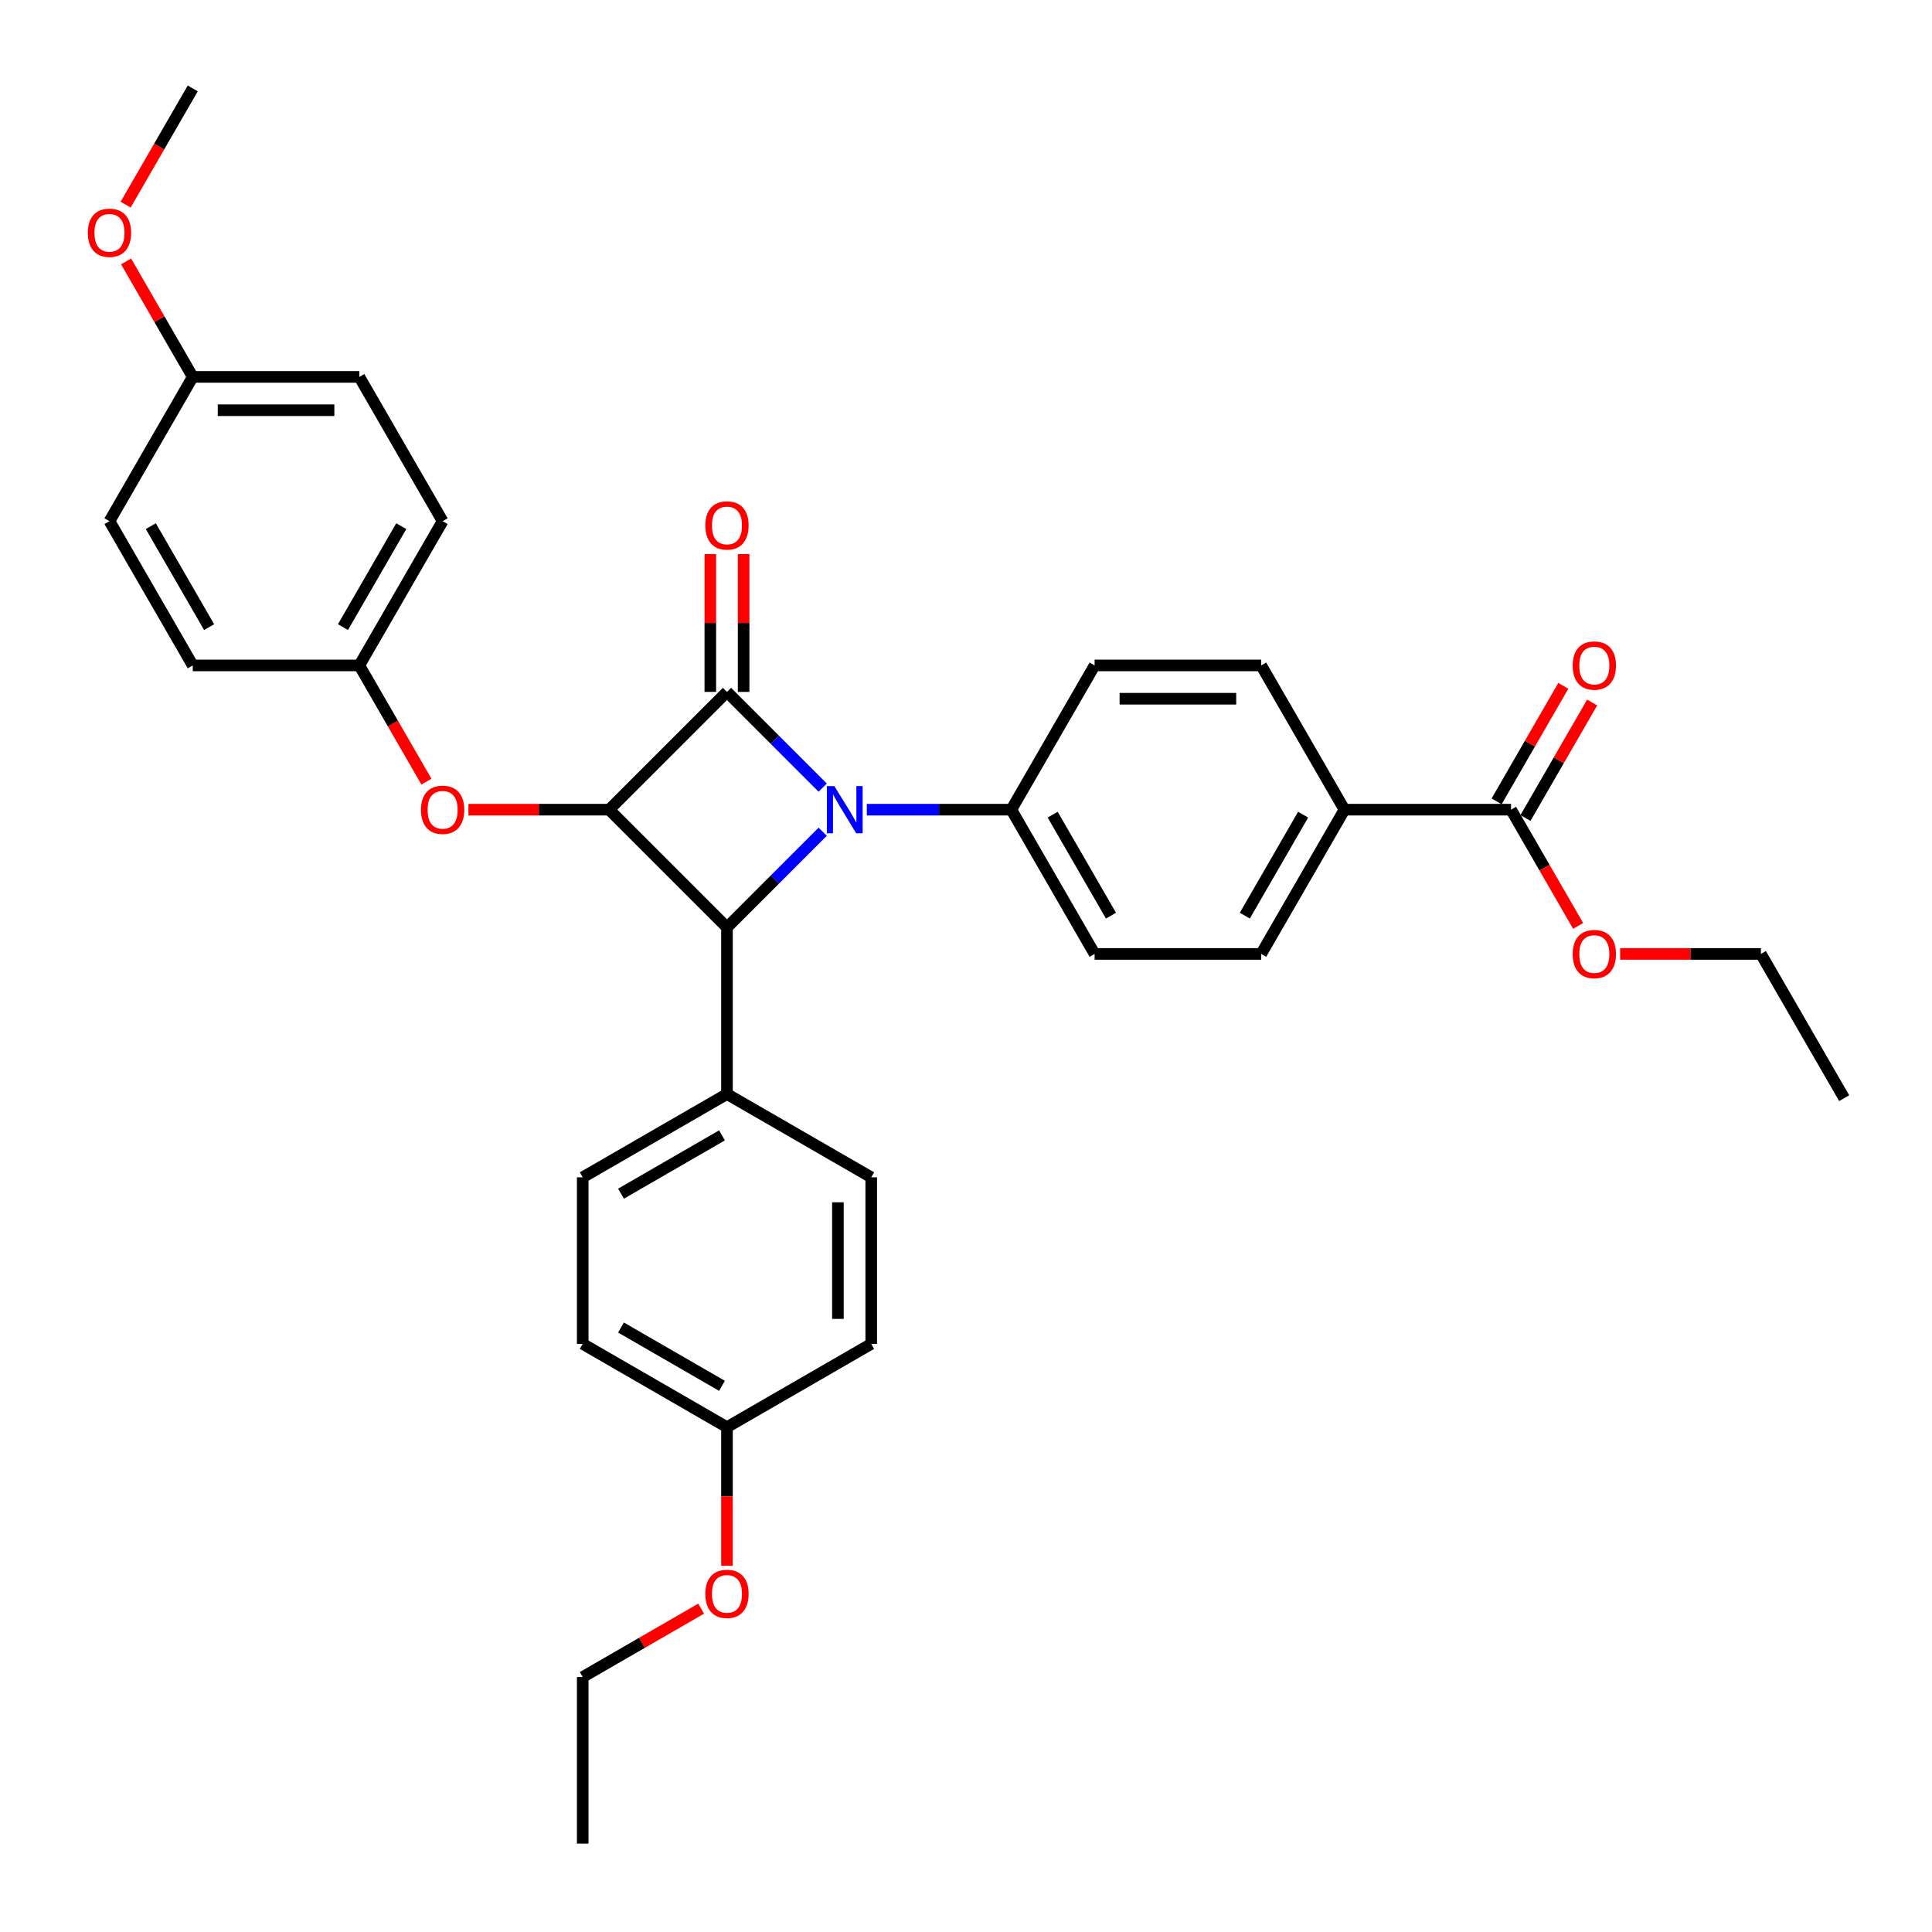 <?xml version='1.0' encoding='iso-8859-1'?>
<svg version='1.1' baseProfile='full'
              xmlns='http://www.w3.org/2000/svg'
                      xmlns:rdkit='http://www.rdkit.org/xml'
                      xmlns:xlink='http://www.w3.org/1999/xlink'
                  xml:space='preserve'
width='1000px' height='1000px' viewBox='0 0 1000 1000'>
<!-- END OF HEADER -->
<rect style='opacity:1.0;fill:#FFFFFF;stroke:none' width='1000' height='1000' x='0' y='0'> </rect>
<path class='bond-0' d='M 425.828,407.671 L 401.053,382.896' style='fill:none;fill-rule:evenodd;stroke:#0000FF;stroke-width:6px;stroke-linecap:butt;stroke-linejoin:miter;stroke-opacity:1' />
<path class='bond-0' d='M 401.053,382.896 L 376.279,358.122' style='fill:none;fill-rule:evenodd;stroke:#000000;stroke-width:6px;stroke-linecap:butt;stroke-linejoin:miter;stroke-opacity:1' />
<path class='bond-2' d='M 425.828,430.501 L 401.053,455.276' style='fill:none;fill-rule:evenodd;stroke:#0000FF;stroke-width:6px;stroke-linecap:butt;stroke-linejoin:miter;stroke-opacity:1' />
<path class='bond-2' d='M 401.053,455.276 L 376.279,480.051' style='fill:none;fill-rule:evenodd;stroke:#000000;stroke-width:6px;stroke-linecap:butt;stroke-linejoin:miter;stroke-opacity:1' />
<path class='bond-4' d='M 448.658,419.086 L 486.059,419.086' style='fill:none;fill-rule:evenodd;stroke:#0000FF;stroke-width:6px;stroke-linecap:butt;stroke-linejoin:miter;stroke-opacity:1' />
<path class='bond-4' d='M 486.059,419.086 L 523.46,419.086' style='fill:none;fill-rule:evenodd;stroke:#000000;stroke-width:6px;stroke-linecap:butt;stroke-linejoin:miter;stroke-opacity:1' />
<path class='bond-7' d='M 384.9,358.122 L 384.9,322.454' style='fill:none;fill-rule:evenodd;stroke:#000000;stroke-width:6px;stroke-linecap:butt;stroke-linejoin:miter;stroke-opacity:1' />
<path class='bond-7' d='M 384.9,322.454 L 384.9,286.786' style='fill:none;fill-rule:evenodd;stroke:#FF0000;stroke-width:6px;stroke-linecap:butt;stroke-linejoin:miter;stroke-opacity:1' />
<path class='bond-7' d='M 367.657,358.122 L 367.657,322.454' style='fill:none;fill-rule:evenodd;stroke:#000000;stroke-width:6px;stroke-linecap:butt;stroke-linejoin:miter;stroke-opacity:1' />
<path class='bond-7' d='M 367.657,322.454 L 367.657,286.786' style='fill:none;fill-rule:evenodd;stroke:#FF0000;stroke-width:6px;stroke-linecap:butt;stroke-linejoin:miter;stroke-opacity:1' />
<path class='bond-33' d='M 376.279,358.122 L 315.314,419.086' style='fill:none;fill-rule:evenodd;stroke:#000000;stroke-width:6px;stroke-linecap:butt;stroke-linejoin:miter;stroke-opacity:1' />
<path class='bond-1' d='M 315.314,419.086 L 376.279,480.051' style='fill:none;fill-rule:evenodd;stroke:#000000;stroke-width:6px;stroke-linecap:butt;stroke-linejoin:miter;stroke-opacity:1' />
<path class='bond-3' d='M 315.314,419.086 L 278.887,419.086' style='fill:none;fill-rule:evenodd;stroke:#000000;stroke-width:6px;stroke-linecap:butt;stroke-linejoin:miter;stroke-opacity:1' />
<path class='bond-3' d='M 278.887,419.086 L 242.46,419.086' style='fill:none;fill-rule:evenodd;stroke:#FF0000;stroke-width:6px;stroke-linecap:butt;stroke-linejoin:miter;stroke-opacity:1' />
<path class='bond-6' d='M 376.279,480.051 L 376.279,566.268' style='fill:none;fill-rule:evenodd;stroke:#000000;stroke-width:6px;stroke-linecap:butt;stroke-linejoin:miter;stroke-opacity:1' />
<path class='bond-16' d='M 220.724,404.584 L 203.356,374.502' style='fill:none;fill-rule:evenodd;stroke:#FF0000;stroke-width:6px;stroke-linecap:butt;stroke-linejoin:miter;stroke-opacity:1' />
<path class='bond-16' d='M 203.356,374.502 L 185.988,344.42' style='fill:none;fill-rule:evenodd;stroke:#000000;stroke-width:6px;stroke-linecap:butt;stroke-linejoin:miter;stroke-opacity:1' />
<path class='bond-10' d='M 523.46,419.086 L 566.569,344.42' style='fill:none;fill-rule:evenodd;stroke:#000000;stroke-width:6px;stroke-linecap:butt;stroke-linejoin:miter;stroke-opacity:1' />
<path class='bond-11' d='M 523.46,419.086 L 566.569,493.752' style='fill:none;fill-rule:evenodd;stroke:#000000;stroke-width:6px;stroke-linecap:butt;stroke-linejoin:miter;stroke-opacity:1' />
<path class='bond-11' d='M 544.86,421.664 L 575.036,473.931' style='fill:none;fill-rule:evenodd;stroke:#000000;stroke-width:6px;stroke-linecap:butt;stroke-linejoin:miter;stroke-opacity:1' />
<path class='bond-5' d='M 782.111,419.086 L 695.894,419.086' style='fill:none;fill-rule:evenodd;stroke:#000000;stroke-width:6px;stroke-linecap:butt;stroke-linejoin:miter;stroke-opacity:1' />
<path class='bond-9' d='M 789.578,423.397 L 806.836,393.504' style='fill:none;fill-rule:evenodd;stroke:#000000;stroke-width:6px;stroke-linecap:butt;stroke-linejoin:miter;stroke-opacity:1' />
<path class='bond-9' d='M 806.836,393.504 L 824.095,363.612' style='fill:none;fill-rule:evenodd;stroke:#FF0000;stroke-width:6px;stroke-linecap:butt;stroke-linejoin:miter;stroke-opacity:1' />
<path class='bond-9' d='M 774.645,414.775 L 791.903,384.883' style='fill:none;fill-rule:evenodd;stroke:#000000;stroke-width:6px;stroke-linecap:butt;stroke-linejoin:miter;stroke-opacity:1' />
<path class='bond-9' d='M 791.903,384.883 L 809.162,354.99' style='fill:none;fill-rule:evenodd;stroke:#FF0000;stroke-width:6px;stroke-linecap:butt;stroke-linejoin:miter;stroke-opacity:1' />
<path class='bond-17' d='M 782.111,419.086 L 799.479,449.168' style='fill:none;fill-rule:evenodd;stroke:#000000;stroke-width:6px;stroke-linecap:butt;stroke-linejoin:miter;stroke-opacity:1' />
<path class='bond-17' d='M 799.479,449.168 L 816.847,479.251' style='fill:none;fill-rule:evenodd;stroke:#FF0000;stroke-width:6px;stroke-linecap:butt;stroke-linejoin:miter;stroke-opacity:1' />
<path class='bond-14' d='M 376.279,566.268 L 301.612,609.376' style='fill:none;fill-rule:evenodd;stroke:#000000;stroke-width:6px;stroke-linecap:butt;stroke-linejoin:miter;stroke-opacity:1' />
<path class='bond-14' d='M 373.7,587.667 L 321.434,617.843' style='fill:none;fill-rule:evenodd;stroke:#000000;stroke-width:6px;stroke-linecap:butt;stroke-linejoin:miter;stroke-opacity:1' />
<path class='bond-15' d='M 376.279,566.268 L 450.945,609.376' style='fill:none;fill-rule:evenodd;stroke:#000000;stroke-width:6px;stroke-linecap:butt;stroke-linejoin:miter;stroke-opacity:1' />
<path class='bond-8' d='M 695.894,419.086 L 652.786,493.752' style='fill:none;fill-rule:evenodd;stroke:#000000;stroke-width:6px;stroke-linecap:butt;stroke-linejoin:miter;stroke-opacity:1' />
<path class='bond-8' d='M 674.495,421.664 L 644.319,473.931' style='fill:none;fill-rule:evenodd;stroke:#000000;stroke-width:6px;stroke-linecap:butt;stroke-linejoin:miter;stroke-opacity:1' />
<path class='bond-34' d='M 695.894,419.086 L 652.786,344.42' style='fill:none;fill-rule:evenodd;stroke:#000000;stroke-width:6px;stroke-linecap:butt;stroke-linejoin:miter;stroke-opacity:1' />
<path class='bond-13' d='M 566.569,344.42 L 652.786,344.42' style='fill:none;fill-rule:evenodd;stroke:#000000;stroke-width:6px;stroke-linecap:butt;stroke-linejoin:miter;stroke-opacity:1' />
<path class='bond-13' d='M 579.501,361.663 L 639.853,361.663' style='fill:none;fill-rule:evenodd;stroke:#000000;stroke-width:6px;stroke-linecap:butt;stroke-linejoin:miter;stroke-opacity:1' />
<path class='bond-12' d='M 566.569,493.752 L 652.786,493.752' style='fill:none;fill-rule:evenodd;stroke:#000000;stroke-width:6px;stroke-linecap:butt;stroke-linejoin:miter;stroke-opacity:1' />
<path class='bond-20' d='M 301.612,609.376 L 301.612,695.593' style='fill:none;fill-rule:evenodd;stroke:#000000;stroke-width:6px;stroke-linecap:butt;stroke-linejoin:miter;stroke-opacity:1' />
<path class='bond-21' d='M 450.945,609.376 L 450.945,695.593' style='fill:none;fill-rule:evenodd;stroke:#000000;stroke-width:6px;stroke-linecap:butt;stroke-linejoin:miter;stroke-opacity:1' />
<path class='bond-21' d='M 433.701,622.309 L 433.701,682.661' style='fill:none;fill-rule:evenodd;stroke:#000000;stroke-width:6px;stroke-linecap:butt;stroke-linejoin:miter;stroke-opacity:1' />
<path class='bond-22' d='M 185.988,344.42 L 99.771,344.42' style='fill:none;fill-rule:evenodd;stroke:#000000;stroke-width:6px;stroke-linecap:butt;stroke-linejoin:miter;stroke-opacity:1' />
<path class='bond-23' d='M 185.988,344.42 L 229.097,269.754' style='fill:none;fill-rule:evenodd;stroke:#000000;stroke-width:6px;stroke-linecap:butt;stroke-linejoin:miter;stroke-opacity:1' />
<path class='bond-23' d='M 177.521,324.598 L 207.697,272.332' style='fill:none;fill-rule:evenodd;stroke:#000000;stroke-width:6px;stroke-linecap:butt;stroke-linejoin:miter;stroke-opacity:1' />
<path class='bond-28' d='M 838.584,493.752 L 875.01,493.752' style='fill:none;fill-rule:evenodd;stroke:#FF0000;stroke-width:6px;stroke-linecap:butt;stroke-linejoin:miter;stroke-opacity:1' />
<path class='bond-28' d='M 875.01,493.752 L 911.437,493.752' style='fill:none;fill-rule:evenodd;stroke:#000000;stroke-width:6px;stroke-linecap:butt;stroke-linejoin:miter;stroke-opacity:1' />
<path class='bond-18' d='M 376.279,738.702 L 450.945,695.593' style='fill:none;fill-rule:evenodd;stroke:#000000;stroke-width:6px;stroke-linecap:butt;stroke-linejoin:miter;stroke-opacity:1' />
<path class='bond-27' d='M 376.279,738.702 L 376.279,774.56' style='fill:none;fill-rule:evenodd;stroke:#000000;stroke-width:6px;stroke-linecap:butt;stroke-linejoin:miter;stroke-opacity:1' />
<path class='bond-27' d='M 376.279,774.56 L 376.279,810.417' style='fill:none;fill-rule:evenodd;stroke:#FF0000;stroke-width:6px;stroke-linecap:butt;stroke-linejoin:miter;stroke-opacity:1' />
<path class='bond-35' d='M 376.279,738.702 L 301.612,695.593' style='fill:none;fill-rule:evenodd;stroke:#000000;stroke-width:6px;stroke-linecap:butt;stroke-linejoin:miter;stroke-opacity:1' />
<path class='bond-35' d='M 373.7,717.302 L 321.434,687.126' style='fill:none;fill-rule:evenodd;stroke:#000000;stroke-width:6px;stroke-linecap:butt;stroke-linejoin:miter;stroke-opacity:1' />
<path class='bond-19' d='M 99.771,195.088 L 185.988,195.088' style='fill:none;fill-rule:evenodd;stroke:#000000;stroke-width:6px;stroke-linecap:butt;stroke-linejoin:miter;stroke-opacity:1' />
<path class='bond-19' d='M 112.704,212.331 L 173.056,212.331' style='fill:none;fill-rule:evenodd;stroke:#000000;stroke-width:6px;stroke-linecap:butt;stroke-linejoin:miter;stroke-opacity:1' />
<path class='bond-26' d='M 99.771,195.088 L 82.513,165.195' style='fill:none;fill-rule:evenodd;stroke:#000000;stroke-width:6px;stroke-linecap:butt;stroke-linejoin:miter;stroke-opacity:1' />
<path class='bond-26' d='M 82.513,165.195 L 65.254,135.303' style='fill:none;fill-rule:evenodd;stroke:#FF0000;stroke-width:6px;stroke-linecap:butt;stroke-linejoin:miter;stroke-opacity:1' />
<path class='bond-36' d='M 99.771,195.088 L 56.663,269.754' style='fill:none;fill-rule:evenodd;stroke:#000000;stroke-width:6px;stroke-linecap:butt;stroke-linejoin:miter;stroke-opacity:1' />
<path class='bond-25' d='M 99.771,344.42 L 56.663,269.754' style='fill:none;fill-rule:evenodd;stroke:#000000;stroke-width:6px;stroke-linecap:butt;stroke-linejoin:miter;stroke-opacity:1' />
<path class='bond-25' d='M 108.238,324.598 L 78.062,272.332' style='fill:none;fill-rule:evenodd;stroke:#000000;stroke-width:6px;stroke-linecap:butt;stroke-linejoin:miter;stroke-opacity:1' />
<path class='bond-24' d='M 229.097,269.754 L 185.988,195.088' style='fill:none;fill-rule:evenodd;stroke:#000000;stroke-width:6px;stroke-linecap:butt;stroke-linejoin:miter;stroke-opacity:1' />
<path class='bond-30' d='M 65.035,105.92 L 82.403,75.838' style='fill:none;fill-rule:evenodd;stroke:#FF0000;stroke-width:6px;stroke-linecap:butt;stroke-linejoin:miter;stroke-opacity:1' />
<path class='bond-30' d='M 82.403,75.838 L 99.771,45.755' style='fill:none;fill-rule:evenodd;stroke:#000000;stroke-width:6px;stroke-linecap:butt;stroke-linejoin:miter;stroke-opacity:1' />
<path class='bond-29' d='M 362.915,832.635 L 332.264,850.331' style='fill:none;fill-rule:evenodd;stroke:#FF0000;stroke-width:6px;stroke-linecap:butt;stroke-linejoin:miter;stroke-opacity:1' />
<path class='bond-29' d='M 332.264,850.331 L 301.612,868.028' style='fill:none;fill-rule:evenodd;stroke:#000000;stroke-width:6px;stroke-linecap:butt;stroke-linejoin:miter;stroke-opacity:1' />
<path class='bond-31' d='M 911.437,493.752 L 954.545,568.418' style='fill:none;fill-rule:evenodd;stroke:#000000;stroke-width:6px;stroke-linecap:butt;stroke-linejoin:miter;stroke-opacity:1' />
<path class='bond-32' d='M 301.612,868.028 L 301.612,954.245' style='fill:none;fill-rule:evenodd;stroke:#000000;stroke-width:6px;stroke-linecap:butt;stroke-linejoin:miter;stroke-opacity:1' />
<path  class='atom-0' d='M 431.846 406.878
L 439.847 419.81
Q 440.64 421.086, 441.916 423.397
Q 443.192 425.708, 443.261 425.846
L 443.261 406.878
L 446.503 406.878
L 446.503 431.295
L 443.158 431.295
L 434.57 417.155
Q 433.57 415.5, 432.501 413.603
Q 431.467 411.706, 431.156 411.12
L 431.156 431.295
L 427.983 431.295
L 427.983 406.878
L 431.846 406.878
' fill='#0000FF'/>
<path  class='atom-4' d='M 217.889 419.155
Q 217.889 413.292, 220.786 410.016
Q 223.682 406.74, 229.097 406.74
Q 234.511 406.74, 237.408 410.016
Q 240.305 413.292, 240.305 419.155
Q 240.305 425.087, 237.374 428.467
Q 234.442 431.812, 229.097 431.812
Q 223.717 431.812, 220.786 428.467
Q 217.889 425.121, 217.889 419.155
M 229.097 429.053
Q 232.821 429.053, 234.822 426.57
Q 236.856 424.052, 236.856 419.155
Q 236.856 414.361, 234.822 411.947
Q 232.821 409.499, 229.097 409.499
Q 225.372 409.499, 223.338 411.913
Q 221.337 414.327, 221.337 419.155
Q 221.337 424.087, 223.338 426.57
Q 225.372 429.053, 229.097 429.053
' fill='#FF0000'/>
<path  class='atom-8' d='M 365.07 271.973
Q 365.07 266.111, 367.967 262.834
Q 370.864 259.558, 376.279 259.558
Q 381.693 259.558, 384.59 262.834
Q 387.487 266.111, 387.487 271.973
Q 387.487 277.905, 384.555 281.285
Q 381.624 284.63, 376.279 284.63
Q 370.899 284.63, 367.967 281.285
Q 365.07 277.94, 365.07 271.973
M 376.279 281.871
Q 380.003 281.871, 382.003 279.388
Q 384.038 276.871, 384.038 271.973
Q 384.038 267.18, 382.003 264.766
Q 380.003 262.317, 376.279 262.317
Q 372.554 262.317, 370.519 264.731
Q 368.519 267.145, 368.519 271.973
Q 368.519 276.905, 370.519 279.388
Q 372.554 281.871, 376.279 281.871
' fill='#FF0000'/>
<path  class='atom-10' d='M 814.012 344.489
Q 814.012 338.626, 816.909 335.35
Q 819.805 332.074, 825.22 332.074
Q 830.634 332.074, 833.531 335.35
Q 836.428 338.626, 836.428 344.489
Q 836.428 350.421, 833.497 353.8
Q 830.565 357.146, 825.22 357.146
Q 819.84 357.146, 816.909 353.8
Q 814.012 350.455, 814.012 344.489
M 825.22 354.387
Q 828.944 354.387, 830.945 351.904
Q 832.979 349.386, 832.979 344.489
Q 832.979 339.695, 830.945 337.281
Q 828.944 334.833, 825.22 334.833
Q 821.495 334.833, 819.461 337.247
Q 817.46 339.661, 817.46 344.489
Q 817.46 349.421, 819.461 351.904
Q 821.495 354.387, 825.22 354.387
' fill='#FF0000'/>
<path  class='atom-18' d='M 814.012 493.821
Q 814.012 487.959, 816.909 484.682
Q 819.805 481.406, 825.22 481.406
Q 830.634 481.406, 833.531 484.682
Q 836.428 487.959, 836.428 493.821
Q 836.428 499.753, 833.497 503.133
Q 830.565 506.478, 825.22 506.478
Q 819.84 506.478, 816.909 503.133
Q 814.012 499.788, 814.012 493.821
M 825.22 503.719
Q 828.944 503.719, 830.945 501.236
Q 832.979 498.718, 832.979 493.821
Q 832.979 489.028, 830.945 486.614
Q 828.944 484.165, 825.22 484.165
Q 821.495 484.165, 819.461 486.579
Q 817.46 488.993, 817.46 493.821
Q 817.46 498.753, 819.461 501.236
Q 821.495 503.719, 825.22 503.719
' fill='#FF0000'/>
<path  class='atom-27' d='M 45.455 120.491
Q 45.455 114.628, 48.351 111.352
Q 51.248 108.075, 56.663 108.075
Q 62.077 108.075, 64.974 111.352
Q 67.871 114.628, 67.871 120.491
Q 67.871 126.422, 64.94 129.802
Q 62.008 133.147, 56.663 133.147
Q 51.283 133.147, 48.351 129.802
Q 45.455 126.457, 45.455 120.491
M 56.663 130.388
Q 60.387 130.388, 62.388 127.905
Q 64.422 125.388, 64.422 120.491
Q 64.422 115.697, 62.388 113.283
Q 60.387 110.834, 56.663 110.834
Q 52.938 110.834, 50.904 113.248
Q 48.903 115.662, 48.903 120.491
Q 48.903 125.422, 50.904 127.905
Q 52.938 130.388, 56.663 130.388
' fill='#FF0000'/>
<path  class='atom-28' d='M 365.07 824.988
Q 365.07 819.125, 367.967 815.849
Q 370.864 812.573, 376.279 812.573
Q 381.693 812.573, 384.59 815.849
Q 387.487 819.125, 387.487 824.988
Q 387.487 830.92, 384.555 834.299
Q 381.624 837.645, 376.279 837.645
Q 370.899 837.645, 367.967 834.299
Q 365.07 830.954, 365.07 824.988
M 376.279 834.886
Q 380.003 834.886, 382.003 832.403
Q 384.038 829.885, 384.038 824.988
Q 384.038 820.194, 382.003 817.78
Q 380.003 815.332, 376.279 815.332
Q 372.554 815.332, 370.519 817.746
Q 368.519 820.16, 368.519 824.988
Q 368.519 829.92, 370.519 832.403
Q 372.554 834.886, 376.279 834.886
' fill='#FF0000'/>
</svg>
